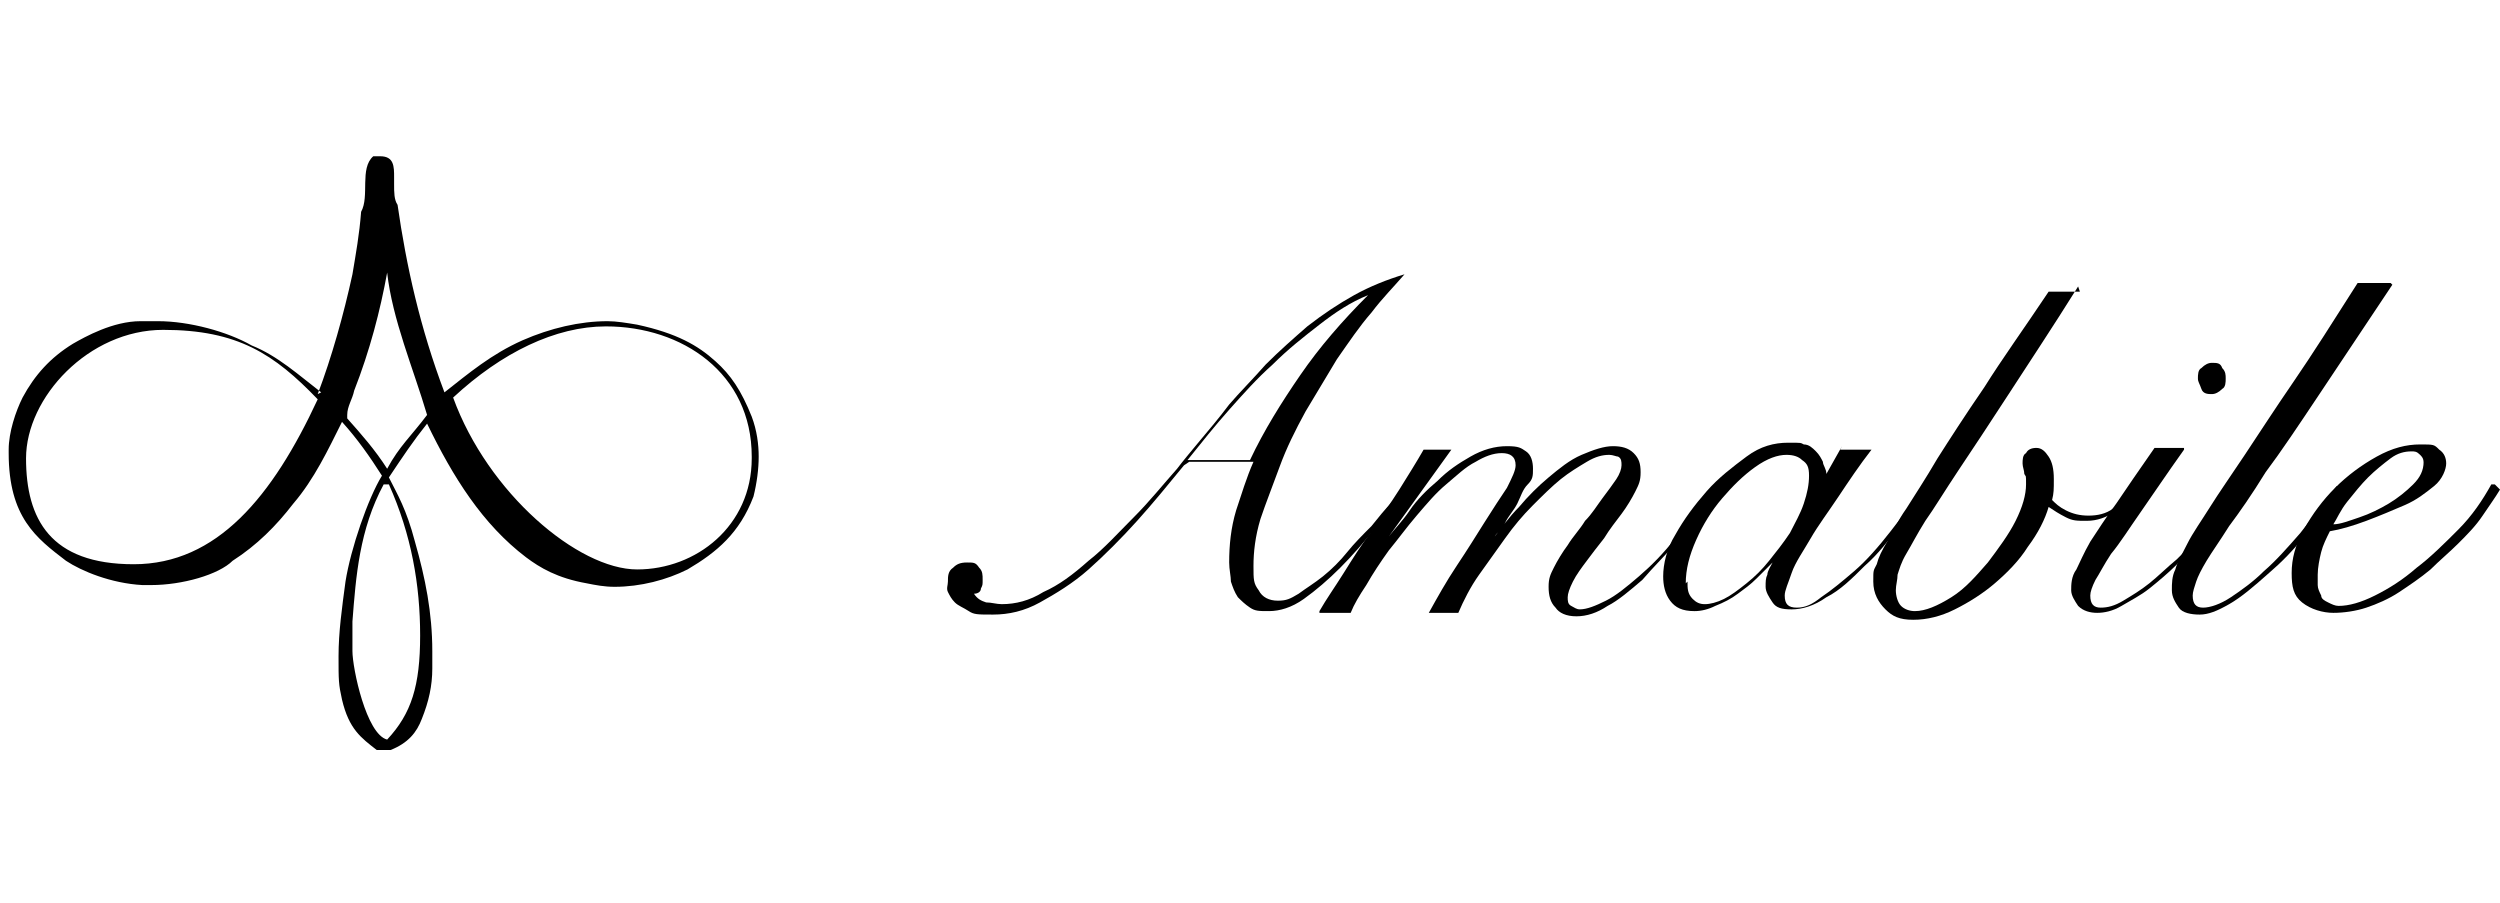 <?xml version="1.0" encoding="UTF-8"?>
<svg id="Livello_1" data-name="Livello 1" xmlns="http://www.w3.org/2000/svg" version="1.1" viewBox="0 0 144 52">
  <defs>
    <style>
      .cls-1, .cls-2 {
        fill: #000;
        stroke-width: 0px;
      }

      .cls-2 {
        fill-rule: evenodd;
      }
    </style>
  </defs>
  <g>
    <path class="cls-1" d="M68.2,26.8c-.9,1.1-1.8,2.2-2.7,3.2-.9,1-1.9,2-2.8,2.8-.9.8-1.9,1.4-2.8,1.9-.9.5-1.8.7-2.7.7s-1.1,0-1.4-.2-.6-.3-.8-.5c-.2-.2-.3-.4-.4-.6s0-.4,0-.6c0-.3,0-.6.3-.8.2-.2.4-.3.8-.3s.5,0,.7.3c.2.2.2.4.2.7s0,.3-.1.5c0,.2-.2.3-.4.3.2.3.4.4.7.5.3,0,.6.1.9.1.8,0,1.6-.2,2.4-.7.9-.4,1.7-1,2.6-1.8.9-.7,1.7-1.6,2.6-2.5.9-.9,1.7-1.9,2.5-2.8.3-.4.8-1,1.3-1.6.5-.6,1.1-1.3,1.7-2.1.6-.7,1.4-1.5,2.1-2.3.8-.8,1.6-1.5,2.4-2.2.9-.7,1.8-1.3,2.7-1.8.9-.5,1.9-.9,2.9-1.2h0c-.6.7-1.3,1.4-1.9,2.2-.7.8-1.3,1.7-2,2.7-.6,1-1.2,2-1.8,3-.6,1.1-1.1,2.1-1.5,3.2s-.8,2.1-1.1,3c-.3,1-.4,1.9-.4,2.7s0,1,.3,1.4c.2.4.6.6,1.1.6s.7-.1,1.2-.4c.4-.3.9-.6,1.4-1,.5-.4,1-.9,1.4-1.4s.9-1,1.4-1.5c.4-.5.8-1,1.2-1.4.3-.4.6-.8.8-1.1h.2c-.6.9-1.3,1.7-1.9,2.5-.7.9-1.4,1.7-2.1,2.4-.7.7-1.4,1.3-2.1,1.8-.7.5-1.4.7-2,.7s-.8,0-1.1-.2c-.3-.2-.5-.4-.7-.6-.2-.3-.3-.6-.4-.9,0-.3-.1-.7-.1-1.1,0-1,.1-2,.4-3,.3-.9.6-1.9,1-2.8h-3.7ZM72,26.5c.8-1.7,1.8-3.3,2.9-4.9,1.1-1.6,2.4-3.1,3.9-4.6h0c-1,.4-1.9,1-2.8,1.7-.9.7-1.8,1.4-2.7,2.3-.9.8-1.7,1.7-2.5,2.6-.8.9-1.6,1.9-2.4,2.9h3.6Z"/>
    <path class="cls-1" d="M76,35.2c.4-.7.9-1.4,1.4-2.2.5-.8,1-1.6,1.6-2.4.5-.8,1.1-1.6,1.6-2.4.5-.8,1-1.6,1.4-2.3h1.6l-3.6,5h0c.3-.4.8-.9,1.2-1.5s1-1.2,1.6-1.7c.6-.6,1.2-1,1.9-1.4.7-.4,1.4-.6,2.1-.6s.8.1,1.1.3c.3.2.4.6.4,1s0,.6-.3.9-.4.7-.6,1.1c-.2.4-.5.7-.7,1.1s-.5.6-.6.8h0c.4-.5.8-1.1,1.4-1.7.5-.6,1.1-1.2,1.7-1.7.6-.5,1.2-1,1.9-1.3s1.3-.5,1.8-.5.9.1,1.2.4.4.6.4,1.1-.1.7-.3,1.1-.5.9-.8,1.3-.7.9-1,1.4c-.4.5-.7.9-1,1.3-.3.4-.6.8-.8,1.2-.2.4-.3.7-.3.9s0,.4.2.5.3.2.5.2c.4,0,.9-.2,1.5-.5.6-.3,1.2-.8,1.9-1.4s1.4-1.3,2.1-2.2c.7-.9,1.5-1.8,2.2-2.8h.2c-.7,1.1-1.5,2.1-2.2,2.9s-1.5,1.6-2.1,2.3c-.7.6-1.4,1.2-2,1.5-.6.4-1.2.6-1.8.6s-1-.2-1.2-.5c-.3-.3-.4-.7-.4-1.2s.1-.7.3-1.1c.2-.4.5-.9.8-1.3.3-.5.7-.9,1-1.4.4-.4.7-.9,1-1.3s.6-.8.8-1.1.3-.6.3-.8,0-.4-.2-.5c-.1,0-.3-.1-.5-.1-.4,0-.8.1-1.3.4s-1,.6-1.5,1c-.5.4-1.1,1-1.6,1.5-.6.6-1.1,1.2-1.6,1.9s-1,1.4-1.5,2.1c-.5.7-.9,1.5-1.2,2.2h-1.7c.5-.9,1-1.8,1.6-2.7.6-.9,1.1-1.7,1.6-2.5s.9-1.4,1.3-2c.3-.6.5-1,.5-1.3,0-.5-.3-.7-.8-.7s-1,.2-1.5.5c-.6.3-1.1.8-1.7,1.3-.6.5-1.1,1.1-1.7,1.8-.6.7-1.1,1.4-1.6,2-.5.7-.9,1.3-1.3,2-.4.6-.7,1.1-.9,1.6h-1.8Z"/>
    <path class="cls-1" d="M106,25.9h1.8c-.7.9-1.3,1.8-1.9,2.7s-1.2,1.7-1.6,2.4-.9,1.4-1.1,2-.4,1-.4,1.3c0,.5.2.7.7.7s.9-.2,1.4-.6c.6-.4,1.2-.9,1.9-1.5.7-.6,1.4-1.4,2.1-2.3.7-.9,1.4-1.8,2.1-2.8h.2c-.5.8-1.1,1.6-1.7,2.4-.7.9-1.3,1.7-2.1,2.4-.7.7-1.4,1.4-2.2,1.8-.7.5-1.4.7-2,.7s-.9-.1-1.1-.4c-.2-.3-.4-.6-.4-.9s0-.5.1-.7c0-.2.2-.5.3-.7h0c-.2.2-.5.5-.9.9s-.7.6-1.1.9-.8.5-1.3.7c-.4.2-.8.3-1.2.3-.7,0-1.1-.2-1.4-.6-.3-.4-.4-.9-.4-1.4,0-.7.2-1.6.7-2.4.5-.9,1.1-1.7,1.8-2.5.7-.8,1.5-1.4,2.3-2s1.6-.8,2.4-.8.7,0,.9.1c.3,0,.5.2.7.4.2.2.3.4.4.6,0,.2.2.4.2.7h0l.9-1.6ZM97.2,33.5c0,.4,0,.7.3,1,.2.2.4.3.7.3s.7-.1,1.1-.3c.4-.2.8-.5,1.3-.9s.9-.8,1.3-1.3c.4-.5.8-1,1.2-1.6.3-.6.6-1.1.8-1.7.2-.6.3-1.1.3-1.6s-.1-.7-.4-.9c-.2-.2-.5-.3-.9-.3-.5,0-1.1.2-1.8.7-.7.5-1.3,1.1-1.9,1.8-.6.7-1.1,1.5-1.5,2.4-.4.9-.6,1.7-.6,2.5Z"/>
    <path class="cls-1" d="M119.7,16.5c-1.5,2.4-2.9,4.5-4,6.2-1.1,1.7-2.1,3.2-2.9,4.4-.8,1.2-1.4,2.2-1.9,2.9-.5.8-.8,1.4-1.1,1.9-.3.5-.4.9-.5,1.2,0,.3-.1.6-.1.9s.1.7.3.9c.2.2.5.3.8.3.6,0,1.3-.3,2.1-.8s1.4-1.2,2.1-2c.6-.8,1.2-1.6,1.6-2.4.4-.8.6-1.5.6-2.1s0-.4-.1-.6c0-.2-.1-.4-.1-.6s0-.5.2-.6c.1-.2.3-.3.6-.3s.5.2.7.5c.2.3.3.7.3,1.3s0,.8-.1,1.2c.2.2.4.4.8.6.4.2.8.3,1.3.3s1-.1,1.4-.4c.4-.3.8-.6,1.1-1l.2.2c-.3.4-.7.7-1.2,1-.5.3-1,.5-1.6.5s-.8,0-1.2-.2c-.4-.2-.7-.4-1-.6-.2.7-.6,1.5-1.2,2.3-.5.8-1.2,1.5-1.9,2.1-.7.6-1.5,1.1-2.3,1.5-.8.4-1.6.6-2.4.6s-1.2-.2-1.6-.6c-.4-.4-.7-.9-.7-1.6s0-.6.2-1c.1-.4.3-.8.6-1.3.3-.5.6-1.2,1.1-1.9.5-.8,1.1-1.7,1.8-2.9.7-1.1,1.6-2.5,2.7-4.1,1-1.6,2.3-3.4,3.7-5.5h1.8Z"/>
    <path class="cls-1" d="M125.8,25.9c-1,1.4-1.8,2.6-2.5,3.6-.7,1-1.2,1.8-1.7,2.4-.4.6-.7,1.2-.9,1.5-.2.4-.3.7-.3.9,0,.5.2.7.6.7s.8-.1,1.3-.4,1-.6,1.5-1c.5-.4,1-.9,1.6-1.4.5-.5,1-1,1.5-1.6.5-.5.9-1,1.2-1.5.4-.5.6-.9.8-1.2h.2c-.2.5-.5.9-.9,1.4-.4.5-.8,1-1.3,1.6-.5.5-1,1.1-1.5,1.6-.5.5-1.1,1-1.6,1.4-.5.4-1.1.7-1.6,1s-1,.4-1.4.4-.8-.1-1.1-.4c-.2-.3-.4-.6-.4-.9s0-.8.3-1.2c.2-.4.4-.9.8-1.6.4-.6.9-1.4,1.5-2.2.6-.9,1.3-1.9,2.2-3.2h1.7ZM127.4,20.9c.3,0,.5,0,.6.3.2.2.2.4.2.6s0,.5-.2.6c-.2.2-.4.3-.6.3s-.5,0-.6-.3-.2-.4-.2-.6,0-.5.2-.6c.2-.2.4-.3.6-.3Z"/>
    <path class="cls-1" d="M137.8,16.4c-1.6,2.4-3,4.5-4.2,6.3-1.2,1.8-2.2,3.3-3.1,4.5-.8,1.3-1.5,2.3-2.1,3.1-.5.8-1,1.5-1.3,2-.3.5-.5.9-.6,1.2-.1.3-.2.6-.2.8,0,.5.2.7.6.7s1-.2,1.6-.6,1.3-.9,1.9-1.5c.7-.6,1.4-1.4,2.1-2.2.7-.9,1.4-1.8,2.1-2.7h.3c-.6,1-1.3,1.9-2.1,2.8-.7.9-1.4,1.6-2.1,2.2-.9.8-1.6,1.4-2.3,1.8s-1.2.6-1.7.6-1-.1-1.2-.4c-.2-.3-.4-.6-.4-1s0-.8.2-1.2c.1-.4.4-.9.7-1.5.3-.6.8-1.3,1.3-2.1.5-.8,1.2-1.8,2-3,.8-1.2,1.7-2.6,2.8-4.2,1.1-1.6,2.3-3.5,3.7-5.7h1.9Z"/>
    <path class="cls-1" d="M144,28.2c-.3.5-.6.9-1,1.5s-.9,1.1-1.4,1.6-1.1,1-1.6,1.5c-.6.5-1.2.9-1.8,1.3-.6.4-1.3.7-1.9.9-.6.2-1.3.3-1.9.3s-1.3-.2-1.8-.6-.6-.9-.6-1.7.2-1.6.7-2.5,1.1-1.7,1.8-2.4,1.5-1.3,2.4-1.8c.9-.5,1.7-.7,2.5-.7s.8,0,1.1.3c.3.2.4.5.4.8s-.2.9-.7,1.3-1,.8-1.7,1.1c-.7.3-1.4.6-2.2.9-.8.3-1.5.5-2.1.6-.2.4-.4.8-.5,1.2s-.2.9-.2,1.3,0,.4,0,.6.1.4.2.6c0,.2.2.3.4.4.2.1.4.2.6.2.6,0,1.3-.2,2.1-.6.8-.4,1.6-.9,2.4-1.6.8-.6,1.6-1.4,2.4-2.2.8-.8,1.4-1.7,1.9-2.6h.2ZM139.6,26.8c0-.3,0-.4-.2-.6s-.3-.2-.5-.2c-.4,0-.8.1-1.2.4s-.9.7-1.3,1.1c-.4.4-.8.9-1.2,1.4-.4.5-.6,1-.8,1.3.4,0,.9-.2,1.5-.4.6-.2,1.2-.5,1.7-.8.5-.3,1-.7,1.4-1.1.4-.4.6-.8.6-1.3Z"/>
  </g>
  <path class="cls-2" d="M22.3,15.7c.3,2.7,1.5,5.5,2.3,8.2-.9,1.2-1.6,1.8-2.3,3.1,0,0,0,0,0,0h0c-.7-1.1-1.5-2-2.3-2.9,0,0,0-.1,0-.2,0-.5.3-.9.4-1.4.9-2.3,1.5-4.6,1.9-6.8ZM18.5,22.6c-1.3-1-2.5-2.1-4-2.7-1.4-.8-3.6-1.4-5.4-1.4-.3,0-.7,0-1,0-1.6,0-3.2.9-3.9,1.3h0s0,0,0,0c-1.3.8-2.2,1.8-2.9,3.1h0c-.4.8-.8,2-.8,3,0,0,0,.2,0,.2,0,3.7,1.6,4.9,3.3,6.2h0s0,0,0,0c.9.6,2.6,1.3,4.4,1.4h0c.1,0,.3,0,.5,0,1.8,0,3.9-.6,4.7-1.4,1.4-.9,2.5-2,3.5-3.3h0s0,0,0,0c1.2-1.4,2-3.1,2.8-4.7.9,1,1.6,2,2.3,3.1-.8,1.3-1.8,4.2-2.1,6.1h0c-.2,1.5-.4,2.9-.4,4.3s0,1.6.2,2.5h0c.4,1.7,1.1,2.2,2,2.9h0s0,0,0,0c.3,0,.6,0,.8,0h0c1-.4,1.5-1,1.8-1.8.4-1,.6-1.9.6-2.9s0-.3,0-.5c0-.2,0-.4,0-.5,0-2.2-.4-4.2-1-6.3-.5-1.9-1-2.7-1.5-3.7.8-1.2,1.4-2.1,2.2-3.1,0,0,0,0,0,0h0c1.5,3.1,3.2,5.8,5.7,7.7.8.6,1.8,1.2,3.5,1.5.5.1,1,.2,1.6.2,1.5,0,3-.4,4.2-1h0s0,0,0,0c1.7-1,3-2.1,3.8-4.2h0s0,0,0,0c.2-.8.3-1.6.3-2.3s-.1-1.5-.4-2.3h0c-.6-1.5-1.2-2.4-2.1-3.2-1-.9-2.2-1.6-4.5-2.1h0c-.6-.1-1.2-.2-1.7-.2-1.6,0-3.3.4-4.9,1.1-1.8.8-3.1,1.9-4.5,3-1.4-3.7-2.2-7.3-2.7-10.8h0s0,0,0,0c-.2-.3-.2-.7-.2-1.2,0-.1,0-.3,0-.4,0-.6,0-1.2-.8-1.2-.1,0-.2,0-.4,0h0s0,0,0,0c-.8.7-.2,2.3-.7,3.2h0s0,0,0,0c-.1,1.3-.3,2.4-.5,3.6h0c-.5,2.3-1.2,4.8-2,6.9ZM43.3,26.4c0,3.9-3.2,6.4-6.6,6.4s-8.6-4.4-10.6-9.9c2.8-2.6,5.9-4.1,8.8-4.1,4.4,0,8.4,2.7,8.4,7.5ZM18.3,23c-2.6,5.6-5.8,9.5-10.6,9.5s-6.2-2.6-6.2-6.1,3.6-7.4,7.9-7.4,6.4,1.4,8.9,4ZM22.4,27.9c1.3,2.9,1.8,5.8,1.8,8.7s-.5,4.5-1.9,6c-1.2-.3-2-4.1-2-5.1v-1.7c.2-2.6.4-5.3,1.8-7.9h.3Z"/>
</svg>